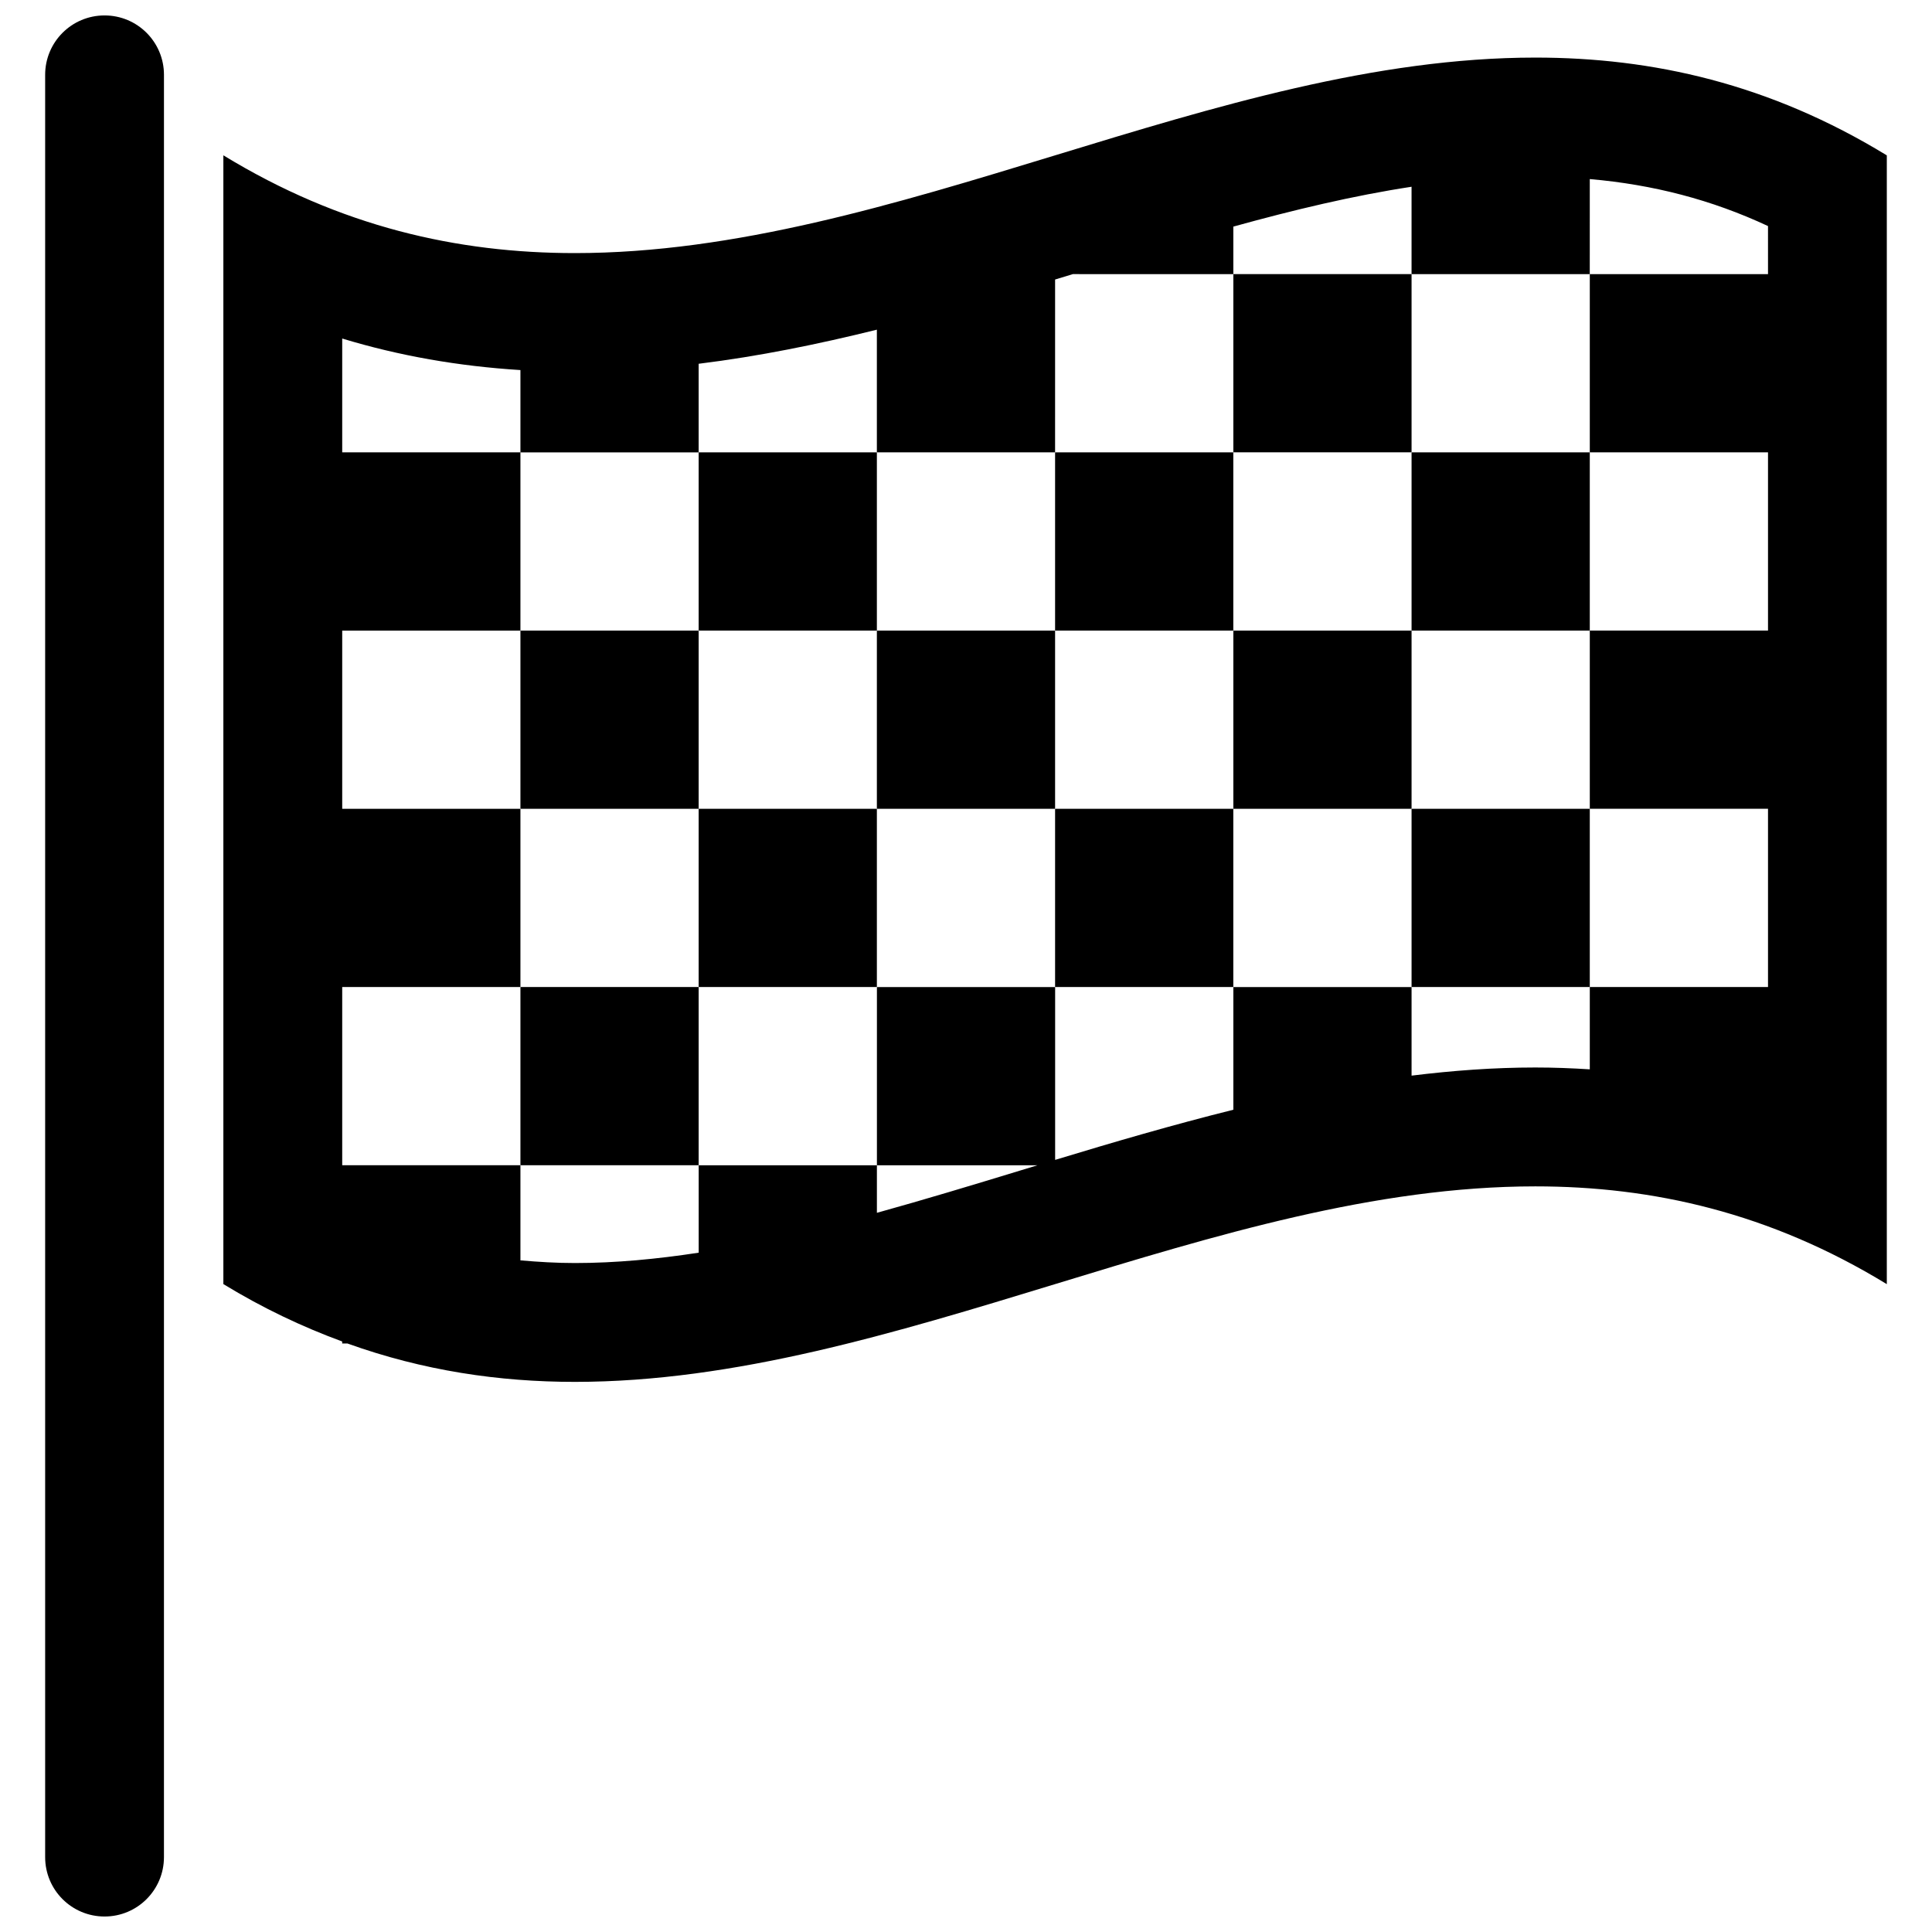 <?xml version="1.0" encoding="UTF-8"?>
<!-- Uploaded to: SVG Repo, www.svgrepo.com, Generator: SVG Repo Mixer Tools -->
<svg width="800px" height="800px" version="1.1" viewBox="144 144 512 512" xmlns="http://www.w3.org/2000/svg">
 <defs>
  <clipPath id="a">
   <path d="m155 148.09h33v503.81h-33z"/>
  </clipPath>
 </defs>
 <path d="m550.89 159.26v10.172-10.172c-84.863 0-169.69 51.812-254.54 51.812-31.047 0-62.109-6.945-93.156-25.914v299.14c10.5 6.406 20.988 11.352 31.488 15.207v0.535h1.402c20.07 7.211 40.176 10.172 60.266 10.172 84.844 0 169.67-51.812 254.52-51.812 31.047 0 62.109 6.941 93.156 25.914v-299.14c-31.062-18.988-62.078-25.914-93.141-25.914zm61.652 57.387h-47.23v47.23h47.23v47.23h-47.23v47.23h47.23v47.23h-47.23v21.82c-4.769-0.301-9.555-0.488-14.438-0.488-11.02 0-21.965 0.82-32.793 2.156v-23.473h-47.23v32.512c-15.949 3.969-31.676 8.566-47.23 13.289v-45.801h-47.23v47.23h42.539c-1.496 0.457-3.008 0.914-4.504 1.371-12.895 3.938-25.551 7.762-38.039 11.227v-12.594h-47.23v23.16c-11.059 1.688-21.984 2.742-32.801 2.742-4.945 0-9.715-0.301-14.438-0.707v-25.207h-47.23v-47.23h47.23v-47.23l-47.23-0.004v-47.23h47.23v-47.23l-47.23-0.004v-30.164c15.129 4.598 30.844 7.336 47.23 8.359v21.82h47.23v-23.488c15.949-1.969 31.676-5.18 47.23-9.035v32.512h47.23l0.004-45.805c1.574-0.473 3.133-0.961 4.707-1.434l42.527 0.004v-12.594c16.043-4.441 31.773-8.203 47.23-10.562v23.16h47.23l0.004-25.195c16.801 1.465 32.309 5.481 47.23 12.453z"/>
 <path d="m470.85 216.64h47.23v47.23h-47.23z"/>
 <path d="m329.15 263.88h47.23v47.23h-47.23z"/>
 <path d="m423.61 263.88h47.23v47.23h-47.23z"/>
 <path d="m518.08 263.88h47.23v47.23h-47.23z"/>
 <path d="m281.92 311.11h47.23v47.23h-47.23z"/>
 <path d="m376.38 311.11h47.23v47.23h-47.23z"/>
 <path d="m470.85 311.11h47.23v47.23h-47.23z"/>
 <path d="m329.15 358.34h47.23v47.23h-47.23z"/>
 <path d="m423.61 358.34h47.23v47.23h-47.23z"/>
 <path d="m518.08 358.34h47.23v47.23h-47.23z"/>
 <path d="m281.92 405.57h47.23v47.23h-47.23z"/>
 <g clip-path="url(#a)">
  <path d="m171.71 148.09c-8.707 0-15.746 7.039-15.746 15.742v472.32c0 8.707 7.039 15.742 15.742 15.742 8.707 0 15.742-7.039 15.742-15.742l0.004-472.32c0-8.703-7.035-15.742-15.742-15.742z"/>
 </g>
</svg>